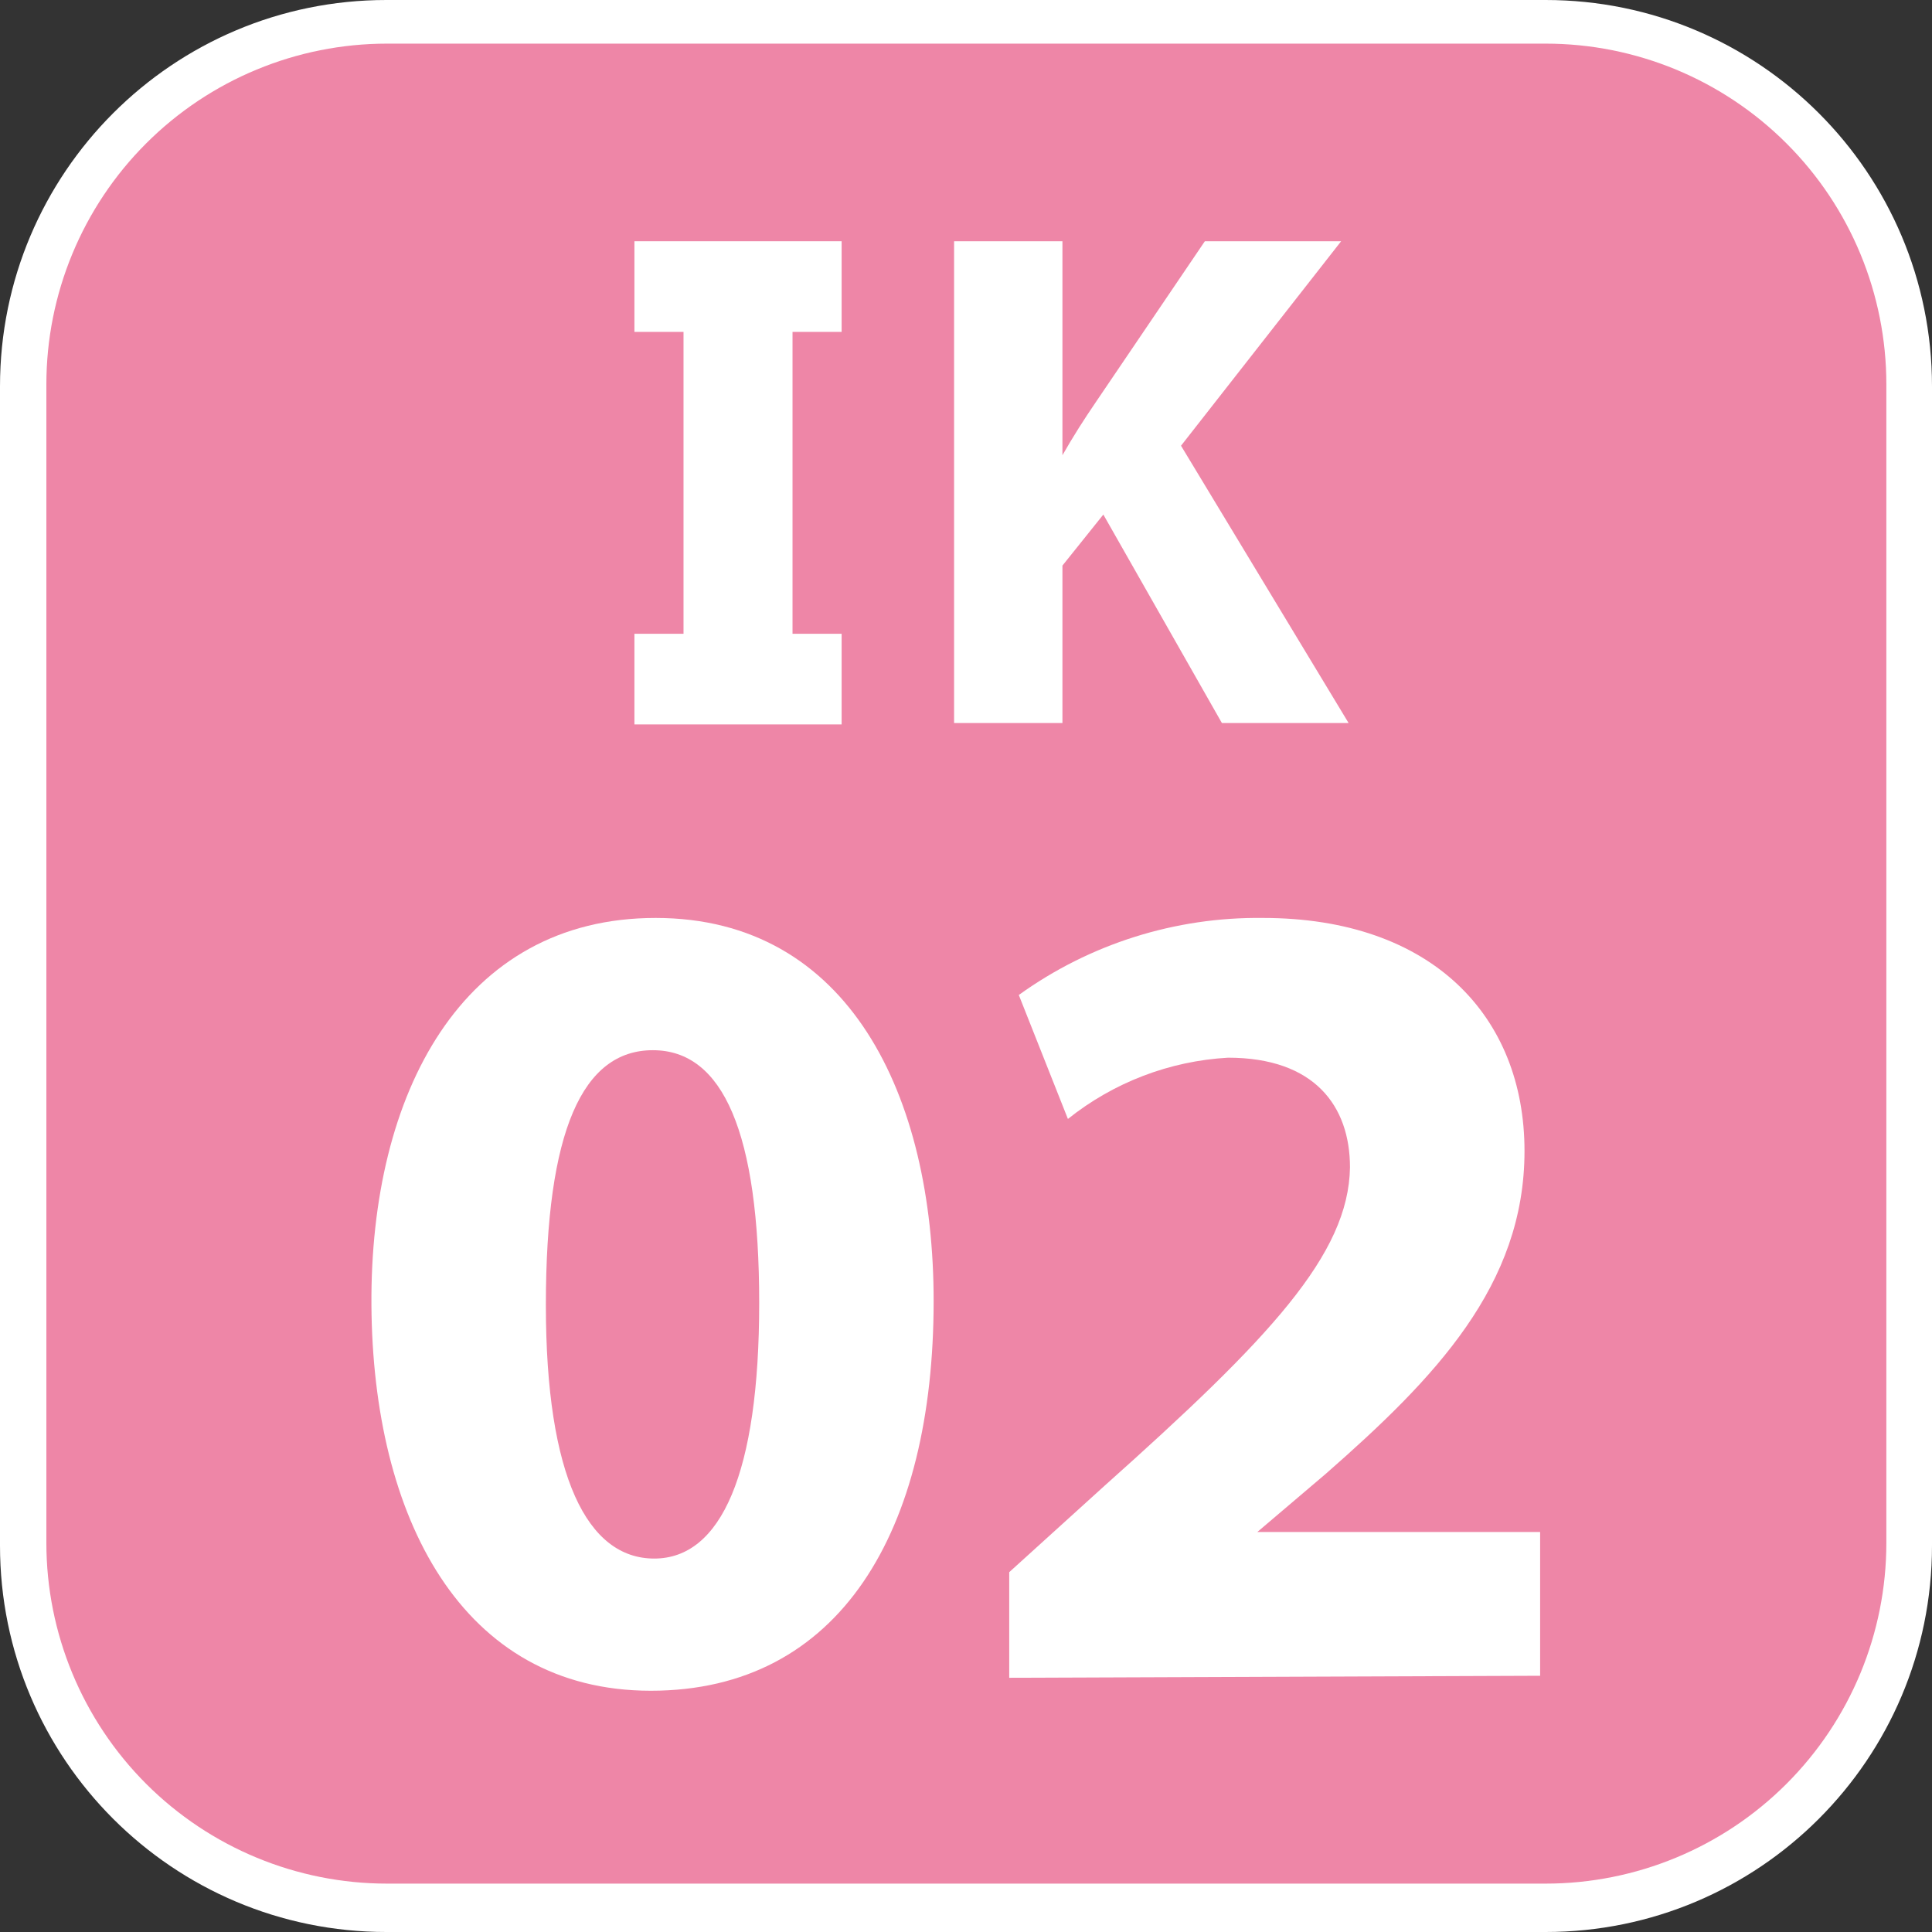 <svg width="24" height="24" viewBox="0 0 24 24" fill="none" xmlns="http://www.w3.org/2000/svg">
<rect x="0" y="0" width="24" height="24" fill="#333333" stroke="none"/>
<g clip-path="url(#clip0_5989_97108)">
<path d="M19.2 0H4.8C2.149 0 0 2.149 0 4.8V19.2C0 21.851 2.149 24 4.8 24H19.2C21.851 24 24 21.851 24 19.2V4.8C24 2.149 21.851 0 19.2 0Z" fill="white"/>
<path d="M19.2 23.399H4.808C3.686 23.399 2.609 22.953 1.815 22.159C1.022 21.365 0.576 20.289 0.576 19.166V4.775C0.576 3.652 1.022 2.575 1.815 1.782C2.609 0.988 3.686 0.542 4.808 0.542H19.2C20.323 0.542 21.399 0.988 22.193 1.782C22.987 2.575 23.433 3.652 23.433 4.775V19.166C23.433 20.289 22.987 21.365 22.193 22.159C21.399 22.953 20.323 23.399 19.2 23.399Z" fill="#EE86A7"/>
<path d="M11.852 2.997H13.198V5.655C13.333 5.418 13.469 5.206 13.613 4.995L14.967 2.997H16.66L14.671 5.537L16.753 8.982H15.179L13.706 6.392L13.198 7.026V8.982H11.852V2.997Z" fill="white"/>
<path d="M10.455 4.123V2.997H7.881V4.123H8.491V7.873H7.881V8.999H10.455V7.873H9.845V4.123H10.455Z" fill="white"/>
<path d="M11.598 16.161C11.598 19.014 10.438 21.003 8.085 21.003C5.731 21.003 4.631 18.844 4.614 16.212C4.597 13.579 5.74 11.403 8.144 11.403C10.548 11.403 11.598 13.613 11.598 16.161ZM6.781 16.212C6.781 18.345 7.297 19.361 8.127 19.361C8.957 19.361 9.431 18.303 9.431 16.186C9.431 14.07 8.982 13.046 8.11 13.046C7.238 13.046 6.781 14.044 6.781 16.212Z" fill="white"/>
<path d="M12.537 20.842V19.53L13.723 18.455C15.771 16.627 16.753 15.585 16.77 14.502C16.77 13.74 16.33 13.139 15.255 13.139C14.529 13.18 13.834 13.446 13.266 13.9L12.656 12.36C13.538 11.725 14.6 11.39 15.687 11.403C17.795 11.403 18.938 12.631 18.938 14.298C18.938 15.966 17.829 17.117 16.466 18.311L15.619 19.031H19.132V20.817L12.537 20.842Z" fill="white"/>
</g>
<defs>
<clipPath id="clip0_5989_97108">
<rect width="24" height="24" fill="white"/>
</clipPath>
</defs>
</svg>
